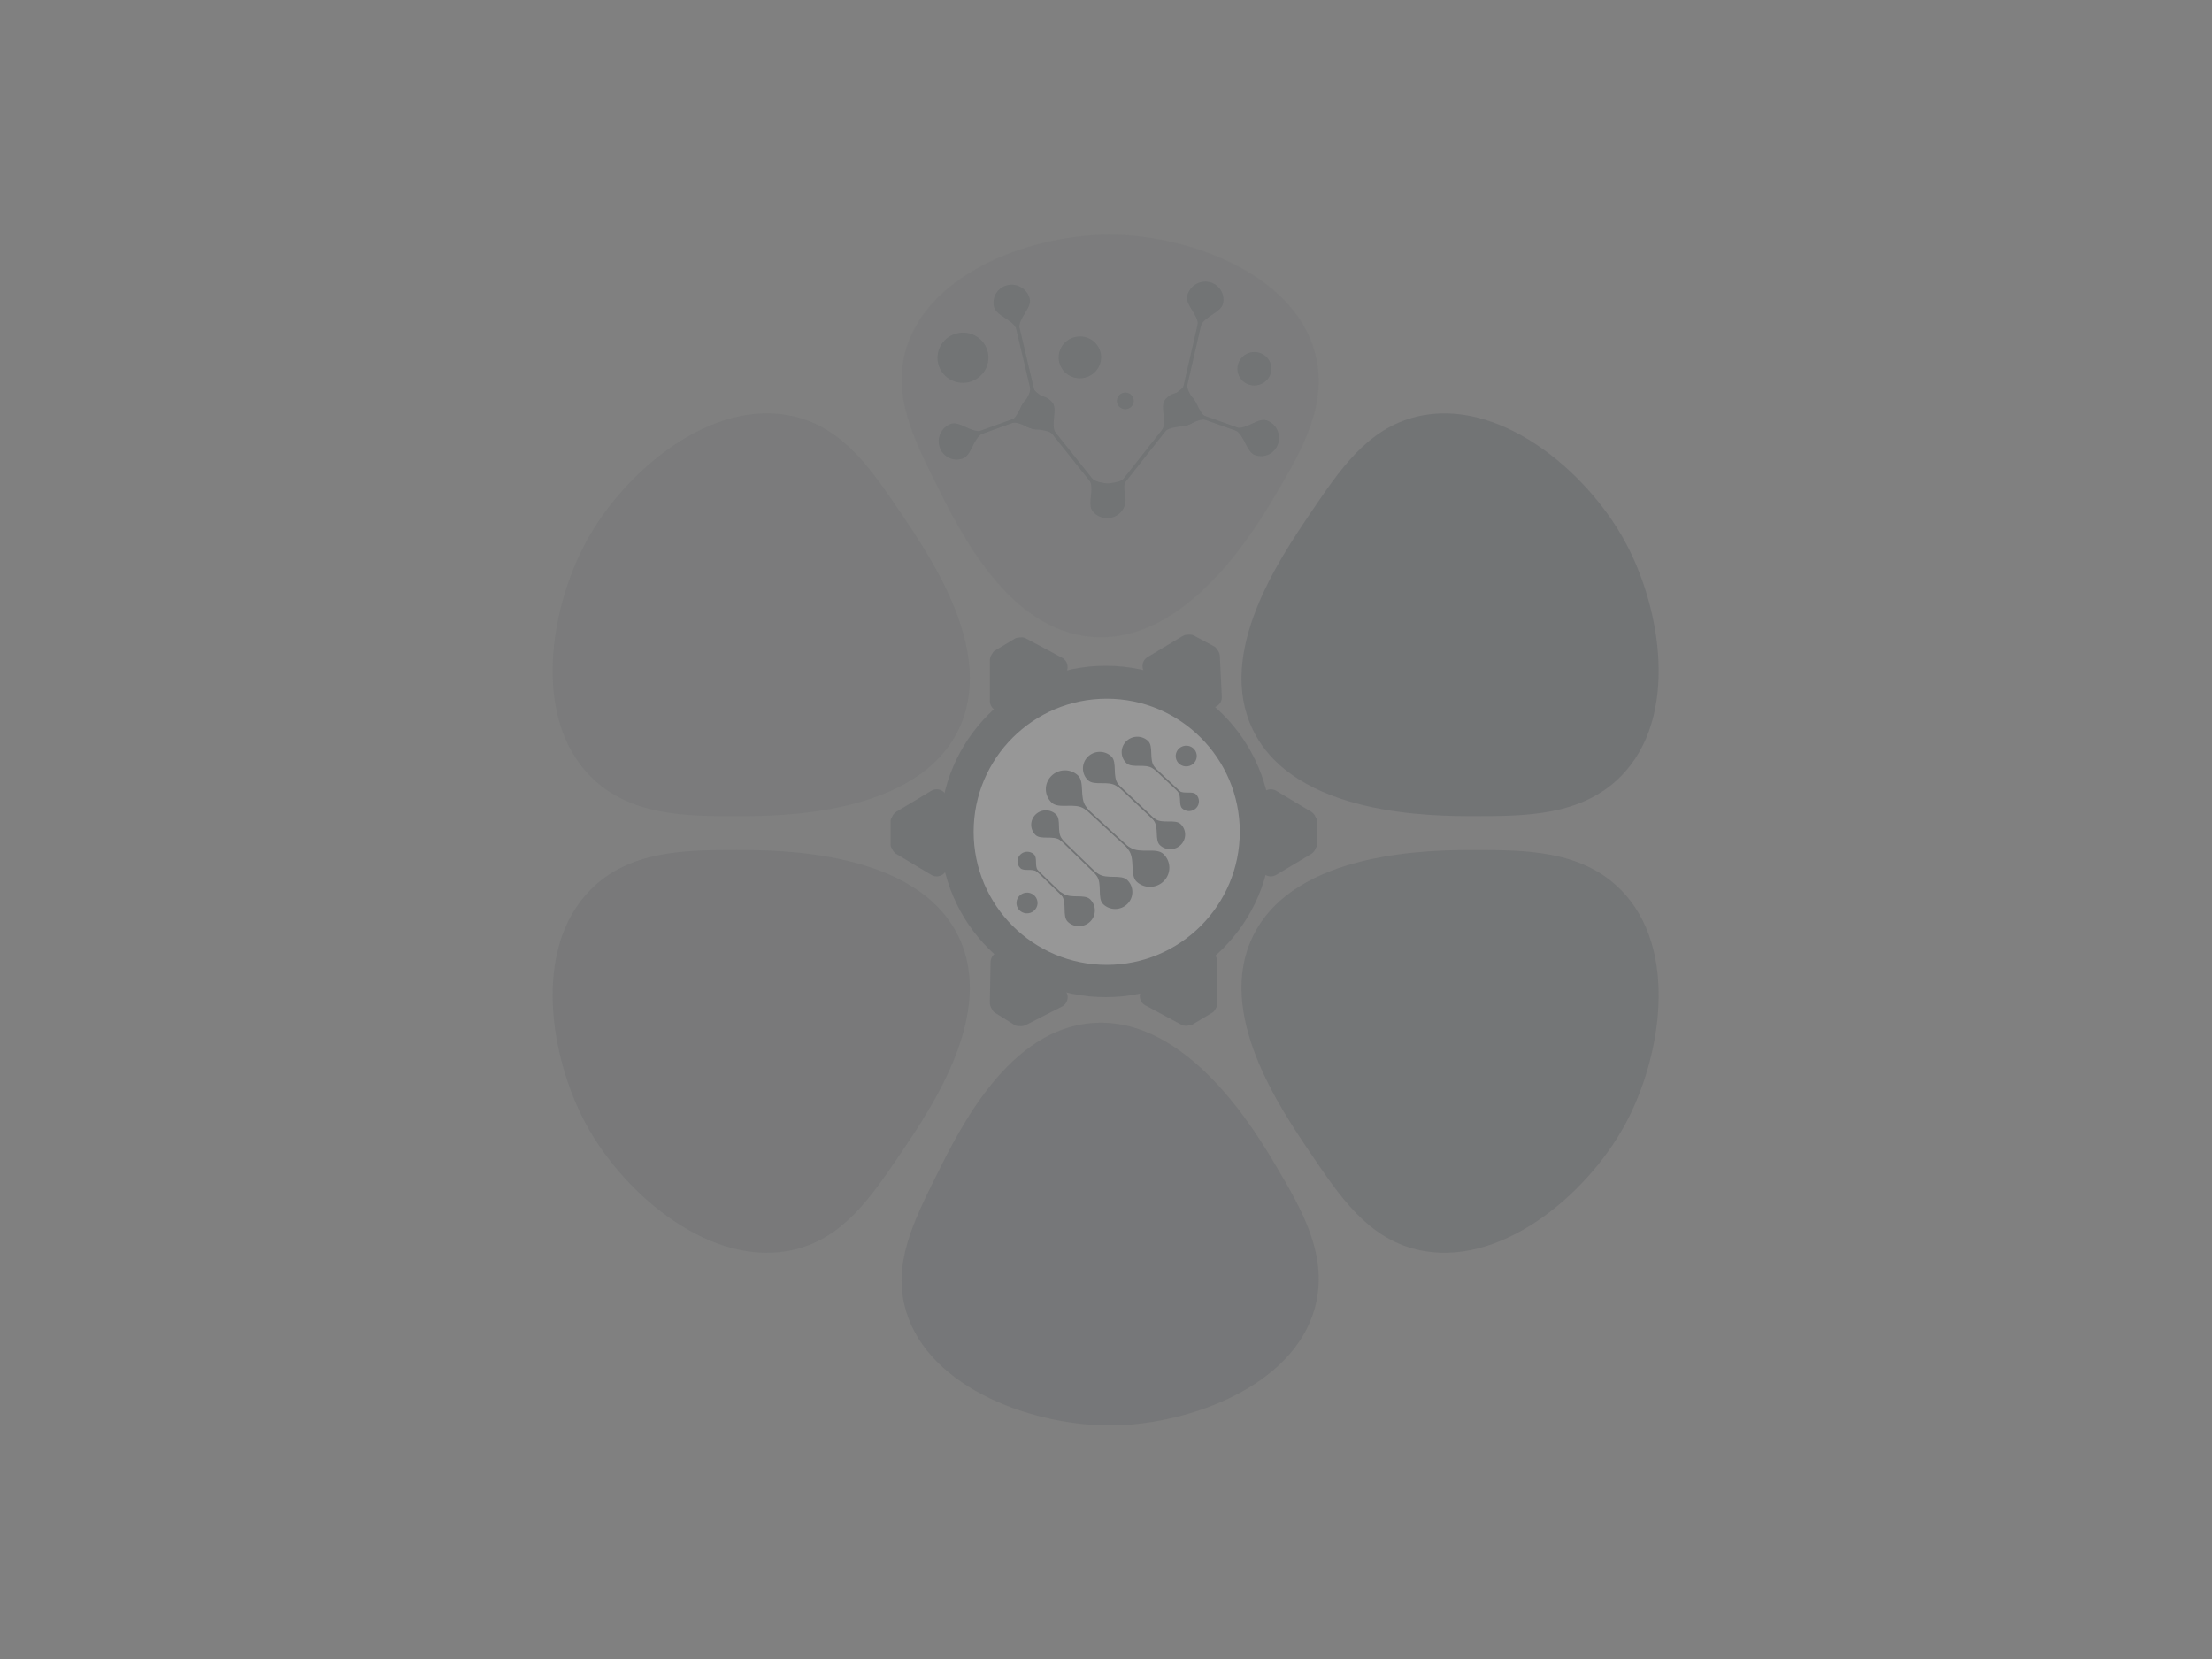 <?xml version="1.0" encoding="UTF-8"?>
<svg id="Layer_1" data-name="Layer 1" xmlns="http://www.w3.org/2000/svg" viewBox="0 0 1000 750">
  <rect x="0" y="0" width="1000" height="750" fill="#808080" stroke="none"/>
  <defs>
    <style>
      .cls-1, .cls-2, .cls-3, .cls-4, .cls-5, .cls-6 {
        fill: #3c444c;
      }

      .cls-2 {
        opacity: .25;
      }

      .cls-3 {
        opacity: .4;
      }

      .cls-4 {
        opacity: .55;
      }

      .cls-5 {
        opacity: .7;
      }

      .cls-6 {
        opacity: .85;
      }

      .cls-7 {
        fill: #f4f5f5;
      }

      .cls-8 {
        stroke-width: 1.66px;
      }

      .cls-8, .cls-9 {
        fill: none;
        stroke: #3c444c;
        stroke-miterlimit: 10;
      }

      .cls-10 {
        opacity: .2;
      }

      .cls-9 {
        stroke-width: .75px;
      }
    </style>
  </defs>
  <g class="cls-10">
    <path class="cls-1" d="M732.68,351.03c26.7-26.91,18.17-76.47,1.95-106.23-17.55-32.22-57.35-65.51-94.4-56.39-21.99,5.42-34.33,23.64-47.68,43.37-14.35,21.2-42.87,63.34-26.25,97.95,18.87,39.27,81.66,39.24,100.41,39.23,22.67-.01,48.21-.03,65.97-17.93Z"/>
    <path class="cls-2" d="M594.38,159.05c-9.84-35.35-56.45-52.15-89.92-52.96-36.23-.87-84.38,16.34-94.88,51.75-6.23,21.02,3.27,40.15,13.55,60.86,11.05,22.26,33.02,66.49,70.84,69.29,42.92,3.19,73.91-49.38,83.16-65.08,11.19-18.98,23.79-40.36,17.25-63.87Z"/>
    <path class="cls-4" d="M267,402.21c-26.7,26.91-18.17,76.47-1.95,106.23,17.55,32.22,57.35,65.51,94.4,56.39,21.99-5.42,34.33-23.64,47.68-43.37,14.35-21.2,42.87-63.34,26.25-97.95-18.87-39.27-81.66-39.24-100.41-39.23-22.67.01-48.21.03-65.97,17.93Z"/>
    <path class="cls-3" d="M267,351.03c-26.7-26.91-18.17-76.47-1.95-106.23,17.55-32.22,57.35-65.51,94.4-56.39,21.99,5.42,34.33,23.64,47.68,43.37,14.35,21.2,42.87,63.34,26.25,97.95-18.87,39.27-81.66,39.24-100.41,39.23-22.67-.01-48.21-.03-65.97-17.93Z"/>
    <path class="cls-6" d="M732.68,402.21c26.7,26.91,18.17,76.47,1.95,106.23-17.55,32.22-57.35,65.51-94.4,56.39-21.99-5.42-34.33-23.64-47.68-43.37-14.35-21.2-42.87-63.34-26.25-97.95,18.87-39.27,81.66-39.24,100.41-39.23,22.67.01,48.21.03,65.97,17.93Z"/>
    <path class="cls-5" d="M594.38,591.42c-9.84,35.35-56.45,52.15-89.92,52.96-36.23.87-84.38-16.34-94.88-51.75-6.23-21.02,3.27-40.15,13.55-60.86,11.05-22.26,33.02-66.49,70.84-69.29,42.92-3.19,73.91,49.38,83.16,65.08,11.19,18.98,23.79,40.36,17.25,63.87Z"/>
    <circle class="cls-1" cx="499.87" cy="375.9" r="74.9"/>
    <circle class="cls-7" cx="500.32" cy="376.04" r="60.16"/>
    <g>
      <g>
        <path class="cls-1" d="M468.15,377.48c-2.59-2.52-2.62-6.63-.05-9.2,2.57-2.56,6.75-2.6,9.34-.08,2.38,2.31.24,7.83,2.57,10.91q2.03,2.69-.7.71c-3.14-2.28-8.78-.03-11.16-2.34Z"/>
        <line class="cls-9" x1="502.64" y1="401.86" x2="473.15" y2="373.25"/>
        <path class="cls-1" d="M498.71,408.75c3.05,2.96,7.96,2.91,10.97-.1,3.01-3.01,2.99-7.84-.06-10.8-2.8-2.72-9.19-.21-13.06-2.78q-2.89-1.92-.83.82c2.73,3.63.19,10.15,2.98,12.86Z"/>
      </g>
      <g>
        <path class="cls-1" d="M461.29,392.48c-1.73-1.68-1.74-4.42-.03-6.13,1.71-1.71,4.5-1.73,6.23-.05,1.58,1.54.16,5.22,1.71,7.28q1.35,1.79-.47.47c-2.09-1.52-5.86-.02-7.44-1.56Z"/>
        <line class="cls-9" x1="489.19" y1="413.33" x2="464.28" y2="389.15"/>
        <path class="cls-1" d="M482.69,416.69c2.83,2.74,7.39,2.7,10.19-.09,2.8-2.79,2.77-7.28-.05-10.03-2.6-2.52-8.53-.19-12.13-2.58q-2.69-1.79-.77.76c2.53,3.37.17,9.43,2.77,11.94Z"/>
      </g>
      <g>
        <path class="cls-1" d="M475.51,362.91c-3.46-3.2-3.62-8.55-.36-11.97,3.26-3.42,8.7-3.6,12.16-.4,3.17,2.93.56,10.19,3.69,14.13q2.73,3.44-.89.94c-4.16-2.87-11.44.23-14.61-2.7Z"/>
        <line class="cls-9" x1="515.45" y1="388.2" x2="485.25" y2="360.3"/>
        <path class="cls-1" d="M513.88,398.62c3.52,3.25,9.06,3.07,12.38-.41,3.32-3.48,3.15-8.93-.37-12.19-3.24-2.99-10.37.01-14.82-2.78q-3.32-2.09-.92.95c3.18,4.02.5,11.45,3.72,14.43Z"/>
      </g>
      <g>
        <path class="cls-1" d="M502.43,341.97c-3.02-2.85-7.82-2.75-10.73.23-2.91,2.98-2.82,7.71.2,10.56,2.76,2.61,9.14.02,12.81,2.56q3.2,2.21.8-.81c-2.76-3.48-.32-9.93-3.08-12.54Z"/>
        <line class="cls-9" x1="527.94" y1="376.31" x2="498.08" y2="348.08"/>
        <path class="cls-1" d="M533.72,372.52c2.67,2.53,2.75,6.72.17,9.36-2.58,2.64-6.83,2.73-9.51.21-2.46-2.33-.4-7.83-2.76-11.07q-1.76-2.42.7-.73c3.26,2.24,8.94-.08,11.39,2.24Z"/>
      </g>
      <g>
        <path class="cls-1" d="M519.02,334.98c-2.8-2.65-7.26-2.55-9.96.22-2.7,2.77-2.62,7.16.18,9.81,2.57,2.43,8.49.02,11.9,2.38q2.97,2.05.75-.75c-2.56-3.23-.29-9.22-2.86-11.65Z"/>
        <line class="cls-9" x1="540.22" y1="364.65" x2="510.35" y2="336.42"/>
        <path class="cls-1" d="M540.65,359.07c1.78,1.69,1.83,4.48.12,6.24s-4.56,1.82-6.34.14c-1.64-1.55-.27-5.22-1.84-7.38q-1.17-1.62.47-.49c2.17,1.49,5.96-.05,7.59,1.49Z"/>
      </g>
      <ellipse class="cls-1" cx="464.28" cy="408.25" rx="4.77" ry="4.69" transform="translate(-44.08 56.4) rotate(-6.64)"/>
      <ellipse class="cls-1" cx="536.25" cy="341.82" rx="4.77" ry="4.69" transform="translate(-35.91 64.27) rotate(-6.64)"/>
    </g>
    <g>
      <rect class="cls-1" x="581.69" y="370.8" width="15.95" height="11.42" rx="2.64" ry="2.64" transform="translate(966.18 -213.16) rotate(90)"/>
      <path class="cls-1" d="M592.69,366.92l-15.72-9.41c-3.17-1.9-7.2.39-7.2,4.08v18.83c0,3.7,4.03,5.98,7.2,4.08l15.72-9.41c3.08-1.85,3.08-6.32,0-8.16Z"/>
      <path class="cls-1" d="M592.69,377.94l-15.72-9.41c-3.17-1.9-7.2.39-7.2,4.08v18.83c0,3.7,4.03,5.98,7.2,4.08l15.72-9.41c3.08-1.85,3.08-6.32,0-8.16Z"/>
    </g>
    <g>
      <rect class="cls-1" x="400.34" y="370.8" width="15.95" height="11.42" rx="2.64" ry="2.64" transform="translate(31.81 784.83) rotate(-90)"/>
      <path class="cls-1" d="M405.29,366.92l15.72-9.41c3.17-1.9,7.2.39,7.2,4.08v18.83c0,3.7-4.03,5.98-7.2,4.08l-15.72-9.41c-3.08-1.85-3.08-6.32,0-8.16Z"/>
      <path class="cls-1" d="M405.29,377.94l15.72-9.41c3.17-1.9,7.2.39,7.2,4.08v18.83c0,3.7-4.03,5.98-7.2,4.08l-15.72-9.41c-3.08-1.85-3.08-6.32,0-8.16Z"/>
    </g>
    <g>
      <rect class="cls-1" x="449.32" y="290.52" width="15.95" height="11.42" rx="2.64" ry="2.64" transform="translate(-87.22 277.02) rotate(-30.91)"/>
      <path class="cls-1" d="M447.51,298.57v18.32c0,3.7,4.03,5.98,7.2,4.08l16.15-9.67c3.17-1.9,3.06-6.53-.2-8.28l-16.15-8.65c-3.17-1.7-7,.6-7,4.19Z"/>
      <path class="cls-1" d="M456.97,292.9v18.32c0,3.7,4.03,5.98,7.2,4.08l16.15-9.67c3.17-1.9,3.06-6.53-.2-8.28l-16.15-8.65c-3.17-1.7-7,.6-7,4.19Z"/>
    </g>
    <g>
      <rect class="cls-1" x="533.61" y="289.1" width="15.95" height="11.42" rx="2.64" ry="2.64" transform="translate(203.34 -220.76) rotate(28.17)"/>
      <path class="cls-1" d="M551.47,296.67l.88,18.3c.18,3.69-3.74,6.17-7,4.42l-16.6-8.89c-3.26-1.75-3.37-6.38-.2-8.28l15.72-9.41c3.08-1.85,7.03.26,7.2,3.85Z"/>
      <path class="cls-1" d="M541.75,291.47l.88,18.3c.18,3.69-3.74,6.17-7,4.42l-16.6-8.89c-3.26-1.75-3.37-6.38-.2-8.28l15.72-9.41c3.08-1.85,7.03.26,7.2,3.85Z"/>
    </g>
    <g>
      <rect class="cls-1" x="449.24" y="450.04" width="15.95" height="11.42" rx="2.64" ry="2.64" transform="translate(603.45 1084.53) rotate(-148)"/>
      <path class="cls-1" d="M447.48,453.22l.35-18.32c.07-3.7,4.14-5.9,7.28-3.95l15.97,9.98c3.13,1.96,2.94,6.59-.35,8.27l-16.31,8.34c-3.2,1.64-6.99-.73-6.92-4.33Z"/>
      <path class="cls-1" d="M456.83,459.07l.35-18.32c.07-3.7,4.14-5.9,7.28-3.95l15.97,9.98c3.13,1.96,2.94,6.59-.35,8.27l-16.31,8.34c-3.2,1.64-6.99-.73-6.92-4.33Z"/>
    </g>
    <g>
      <rect class="cls-1" x="532.65" y="449.93" width="15.95" height="11.42" rx="2.64" ry="2.64" transform="translate(1238.53 568.81) rotate(149.09)"/>
      <path class="cls-1" d="M550.4,453.3v-18.32c0-3.7-4.03-5.98-7.2-4.08l-16.15,9.67c-3.17,1.9-3.06,6.53.2,8.28l16.15,8.65c3.17,1.7,7-.6,7-4.19Z"/>
      <path class="cls-1" d="M540.95,458.97v-18.32c0-3.7-4.03-5.98-7.2-4.08l-16.15,9.67c-3.17,1.9-3.06,6.53.2,8.28l16.15,8.65c3.17,1.7,7-.6,7-4.19Z"/>
    </g>
    <g>
      <path class="cls-1" d="M462.86,191.9c-2.8-3.51-2.18-8.59,1.38-11.35,3.57-2.75,8.73-2.14,11.53,1.37,2.57,3.22-.94,9.69,1.45,13.86q2.08,3.63-.97.76c-3.51-3.31-10.83-1.43-13.4-4.65Z"/>
      <line class="cls-8" x1="496.9" y1="221.52" x2="472.43" y2="190.84"/>
      <path class="cls-1" d="M493.93,231.12c2.85,3.58,8.11,4.2,11.74,1.4,3.63-2.8,4.26-7.98,1.41-11.55-2.62-3.29-9.79-1.48-13.58-4.76q-2.83-2.45-1,.76c2.42,4.25-1.18,10.88,1.43,14.15Z"/>
      <path class="cls-1" d="M475.98,183.85c.94,3.96-1.54,7.88-5.52,8.76-3.99.88-7.98-1.63-8.91-5.59-.86-3.63,4.52-7.57,4.18-11.91q-.3-3.78,1.09-.25c1.6,4.07,8.31,5.36,9.17,8.99Z"/>
      <line class="cls-8" x1="458.77" y1="142.57" x2="467.79" y2="180.76"/>
      <path class="cls-1" d="M465.57,135.16c-1.05-4.45-5.54-7.26-10.02-6.28-4.48.98-7.26,5.39-6.21,9.84.97,4.1,8.22,5.52,10.24,10.11q1.51,3.43,1.23-.26c-.37-4.88,5.72-9.33,4.75-13.41Z"/>
      <path class="cls-1" d="M464.9,180.01c3.83-1.39,8.01.62,9.34,4.47,1.33,3.86-.69,8.11-4.52,9.5-3.51,1.27-8.05-3.61-12.31-2.77q-3.72.73-.37-1.05c3.86-2.06,4.36-8.88,7.87-10.15Z"/>
      <line class="cls-8" x1="443.05" y1="195.65" x2="462.79" y2="188.49"/>
      <path class="cls-1" d="M429.88,191.59c-4.3,1.56-6.58,6.34-5.08,10.68,1.49,4.34,6.19,6.59,10.49,5.03,3.96-1.43,4.54-8.8,8.86-11.34q3.23-1.9-.4-1.19c-4.8.94-9.93-4.6-13.87-3.17Z"/>
      <path class="cls-1" d="M539.71,190.53c2.78-3.53,2.13-8.61-1.45-11.34-3.58-2.73-8.74-2.09-11.53,1.44-2.55,3.23.99,9.69-1.37,13.87q-2.06,3.65.98.76c3.49-3.33,10.82-1.49,13.37-4.73Z"/>
      <line class="cls-8" x1="505.84" y1="220.35" x2="530.13" y2="189.54"/>
      <path class="cls-1" d="M507.87,228.84c-2.37,3.01-6.76,3.56-9.81,1.23-3.05-2.33-3.6-6.65-1.23-9.66,2.18-2.76,8.18-1.29,11.34-4.05q2.36-2.07.84.63c-2,3.57,1.04,9.1-1.13,11.85Z"/>
      <path class="cls-1" d="M526.55,182.56c-.91,3.97,1.58,7.87,5.58,8.72,3.99.85,7.97-1.67,8.88-5.64.84-3.63-4.56-7.55-4.25-11.89q.27-3.78-1.09-.24c-1.57,4.08-8.28,5.41-9.12,9.04Z"/>
      <line class="cls-8" x1="543.51" y1="141.19" x2="534.72" y2="179.43"/>
      <path class="cls-1" d="M536.67,133.81c1.03-4.46,5.49-7.3,9.98-6.34,4.49.96,7.29,5.35,6.27,9.81-.94,4.1-8.19,5.57-10.18,10.17q-1.49,3.44-1.23-.25c.35-4.88-5.77-9.3-4.83-13.38Z"/>
      <path class="cls-1" d="M537.6,178.65c-3.83-1.36-8,.66-9.31,4.53-1.31,3.87.74,8.11,4.58,9.47,3.51,1.25,8.02-3.66,12.3-2.84q3.73.71.37-1.06c-3.87-2.03-4.42-8.85-7.93-10.1Z"/>
      <line class="cls-8" x1="559.54" y1="194.17" x2="539.76" y2="187.13"/>
      <path class="cls-1" d="M572.68,190.03c4.31,1.53,6.61,6.3,5.14,10.65-1.47,4.35-6.15,6.63-10.46,5.09-3.96-1.41-4.59-8.78-8.92-11.29q-3.24-1.88.39-1.19c4.8.91,9.9-4.66,13.85-3.25Z"/>
      <ellipse class="cls-1" cx="435.33" cy="161.75" rx="11.54" ry="11.36" transform="translate(-16.1 52.74) rotate(-6.81)"/>
      <ellipse class="cls-1" cx="488.19" cy="161.59" rx="9.62" ry="9.47" transform="translate(-15.71 59) rotate(-6.81)"/>
      <ellipse class="cls-1" cx="508.73" cy="181.25" rx="3.85" ry="3.79" transform="translate(-17.9 61.58) rotate(-6.81)"/>
      <ellipse class="cls-1" cx="567.08" cy="166.74" rx="7.7" ry="7.57" transform="translate(-15.77 68.39) rotate(-6.81)"/>
    </g>
  </g>
</svg>